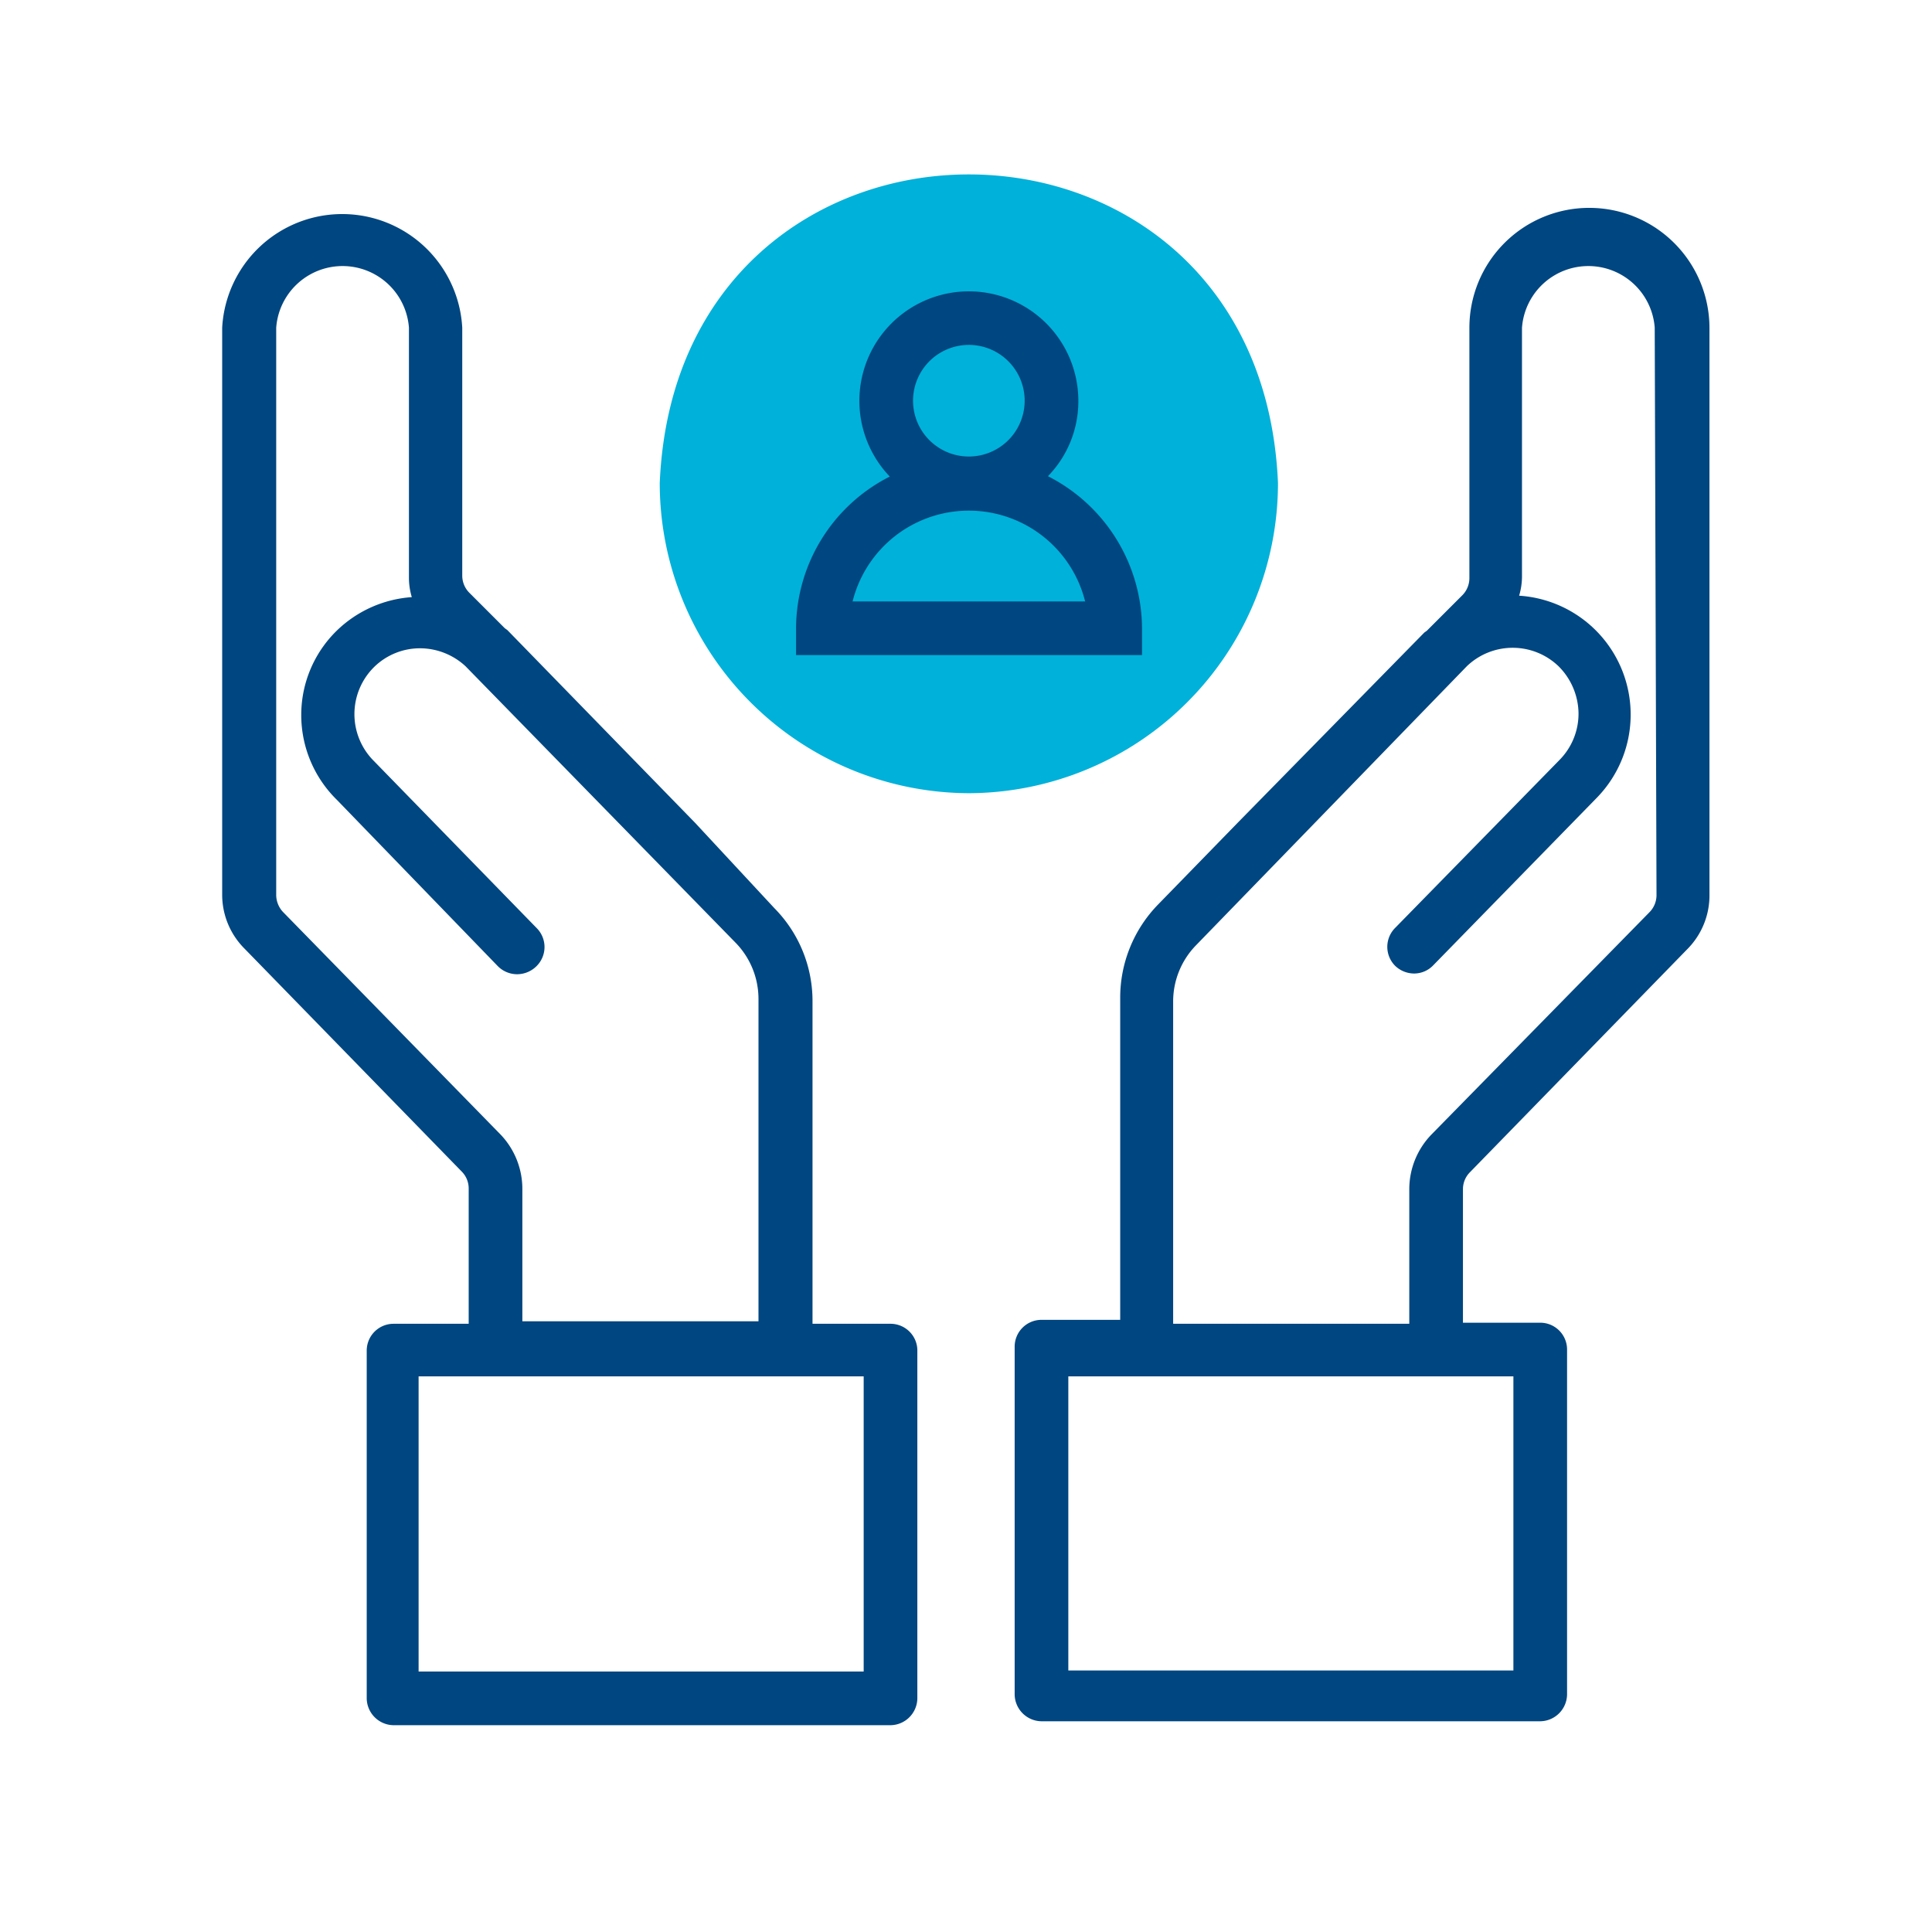 <svg id="graphic" xmlns="http://www.w3.org/2000/svg" viewBox="0 0 54 54"><defs><style>.cls-1{fill:#004680;}.cls-2{fill:#00b1da;fill-rule:evenodd;}</style></defs><path class="cls-1" d="M44.42,5.81a3.35,3.35,0,0,0-3.35,3.35v7a.68.68,0,0,1-.19.47l-1,1-.07.05L34.59,23l0,0-2.22,2.28a3.73,3.73,0,0,0-1.06,2.61v9H29.11a.75.75,0,0,0-.75.75v9.72a.76.76,0,0,0,.75.75H43.05a.76.76,0,0,0,.75-.75V37.72a.75.75,0,0,0-.75-.75H40.89V33.24a.67.67,0,0,1,.19-.47l6.08-6.24A2.13,2.13,0,0,0,47.78,25V9.16A3.36,3.36,0,0,0,44.42,5.81ZM42.3,46.69H29.86V38.47H42.3Zm4-21.67a.68.68,0,0,1-.19.47L40,31.72a2.2,2.2,0,0,0-.61,1.52V37h-6.6v-9a2.25,2.25,0,0,1,.63-1.57L41,18.62a1.85,1.85,0,0,1,2.56,0,1.89,1.89,0,0,1,.56,1.3,1.84,1.84,0,0,1-.53,1.32L39,25.93A.75.75,0,0,0,39,27a.77.77,0,0,0,.53.21.74.74,0,0,0,.53-.23l4.55-4.66a3.33,3.33,0,0,0-2.15-5.67,1.89,1.89,0,0,0,.08-.53V9.16a1.86,1.86,0,0,1,3.71,0Z"/><path class="cls-1" d="M24.89,37H22.71v-9a3.69,3.69,0,0,0-1.06-2.61L19.43,23l0,0-5.25-5.39-.07-.05-1-1a.68.68,0,0,1-.19-.47V9.16a3.36,3.36,0,0,0-6.71,0V25a2.13,2.13,0,0,0,.62,1.51l6.08,6.24a.67.67,0,0,1,.19.47V37H11a.75.75,0,0,0-.75.75v9.72a.76.76,0,0,0,.75.75H24.89a.76.76,0,0,0,.75-.75V37.72A.75.75,0,0,0,24.89,37ZM14,31.72,7.91,25.49A.7.7,0,0,1,7.72,25V9.16a1.86,1.86,0,0,1,3.71,0v7a1.89,1.89,0,0,0,.08.53,3.34,3.34,0,0,0-2.09.93,3.29,3.29,0,0,0-1,2.36,3.32,3.32,0,0,0,1,2.38L13.91,27a.76.76,0,0,0,.54.23A.77.77,0,0,0,15,27a.75.75,0,0,0,0-1.06l-4.55-4.67a1.85,1.85,0,0,1,0-2.62,1.83,1.83,0,0,1,1.32-.53,1.88,1.88,0,0,1,1.24.5l7.56,7.74a2.25,2.25,0,0,1,.63,1.57v9h-6.6V33.24A2.2,2.2,0,0,0,14,31.72Zm10.14,15H11.7V38.47H24.14Z"/><path class="cls-2" d="M27.08,22.17a8.67,8.67,0,0,0,8.64-8.67C35.23,2,18.93,2,18.44,13.5a8.67,8.67,0,0,0,8.64,8.67Z"/><path class="cls-1" d="M29.29,13.31a3,3,0,0,0,.85-2.09,3.06,3.06,0,1,0-5.27,2.1,4.77,4.77,0,0,0-2.62,4.24v.75h9.67v-.75A4.8,4.8,0,0,0,29.29,13.31Zm-3.77-2.09a1.56,1.56,0,1,1,1.56,1.54A1.56,1.56,0,0,1,25.52,11.22Zm-1.69,5.59a3.35,3.35,0,0,1,6.5,0Z"/></svg>